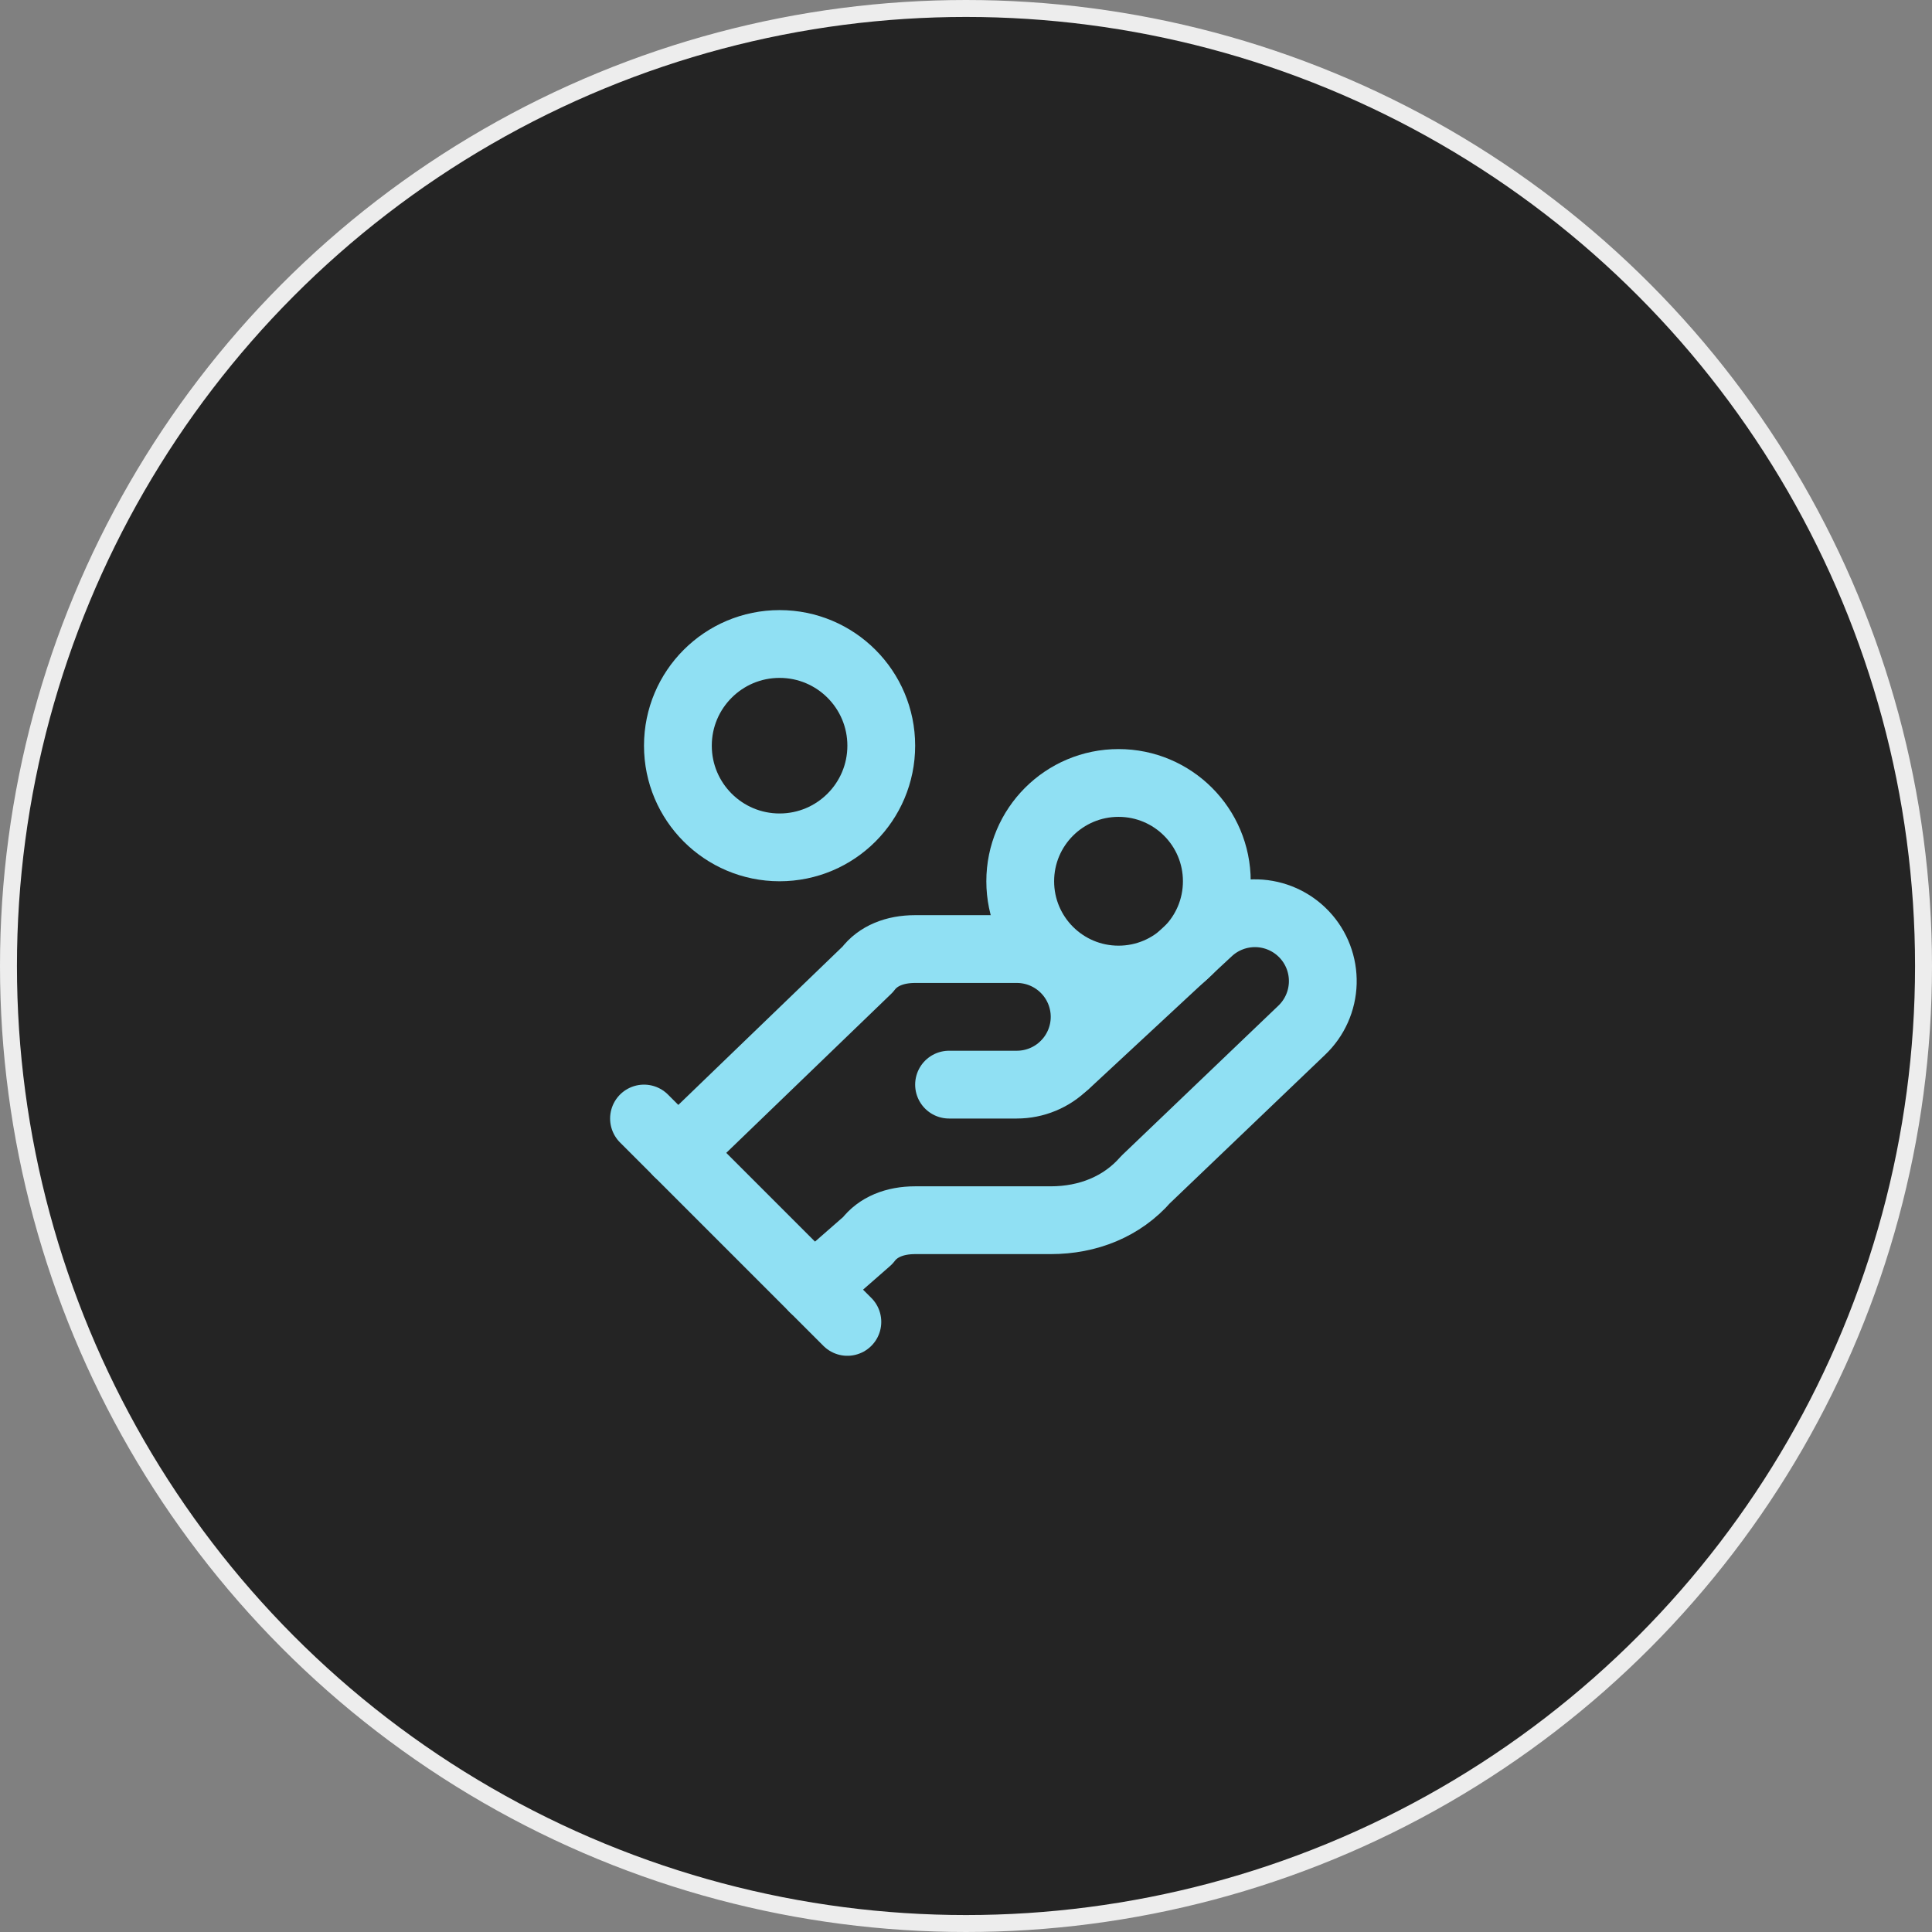 <svg width="57" height="57" viewBox="0 0 57 57" fill="none" xmlns="http://www.w3.org/2000/svg">
<rect x="0" y="0" width="57" height="57" fill="#808080" stroke="none"/>
<circle cx="28.5" cy="28.5" r="28.25" fill="#242424" stroke="#EDEDED" stroke-width="0.5"/>
<path d="M28 32H30C30.53 32 31.039 31.789 31.414 31.414C31.789 31.039 32 30.53 32 30C32 29.47 31.789 28.961 31.414 28.586C31.039 28.211 30.53 28 30 28H27C26.4 28 25.9 28.2 25.6 28.6L20 34" stroke="#90E0F3" stroke-width="2" stroke-linecap="round" stroke-linejoin="round"/>
<path d="M24 38L25.6 36.6C25.9 36.2 26.4 36 27 36H31C32.1 36 33.1 35.6 33.8 34.8L38.4 30.4C38.786 30.035 39.011 29.532 39.026 29.001C39.041 28.471 38.845 27.956 38.48 27.57C38.115 27.184 37.612 26.959 37.082 26.944C36.551 26.929 36.036 27.125 35.65 27.49L31.45 31.39" stroke="#90E0F3" stroke-width="2" stroke-linecap="round" stroke-linejoin="round"/>
<path d="M19 33L25 39" stroke="#90E0F3" stroke-width="2" stroke-linecap="round" stroke-linejoin="round"/>
<path d="M33 28.9C34.602 28.9 35.9 27.602 35.9 26C35.9 24.398 34.602 23.1 33 23.1C31.398 23.1 30.1 24.398 30.1 26C30.1 27.602 31.398 28.9 33 28.9Z" stroke="#90E0F3" stroke-width="2" stroke-linecap="round" stroke-linejoin="round"/>
<path d="M23 25C24.657 25 26 23.657 26 22C26 20.343 24.657 19 23 19C21.343 19 20 20.343 20 22C20 23.657 21.343 25 23 25Z" stroke="#90E0F3" stroke-width="2" stroke-linecap="round" stroke-linejoin="round"/>
</svg>
